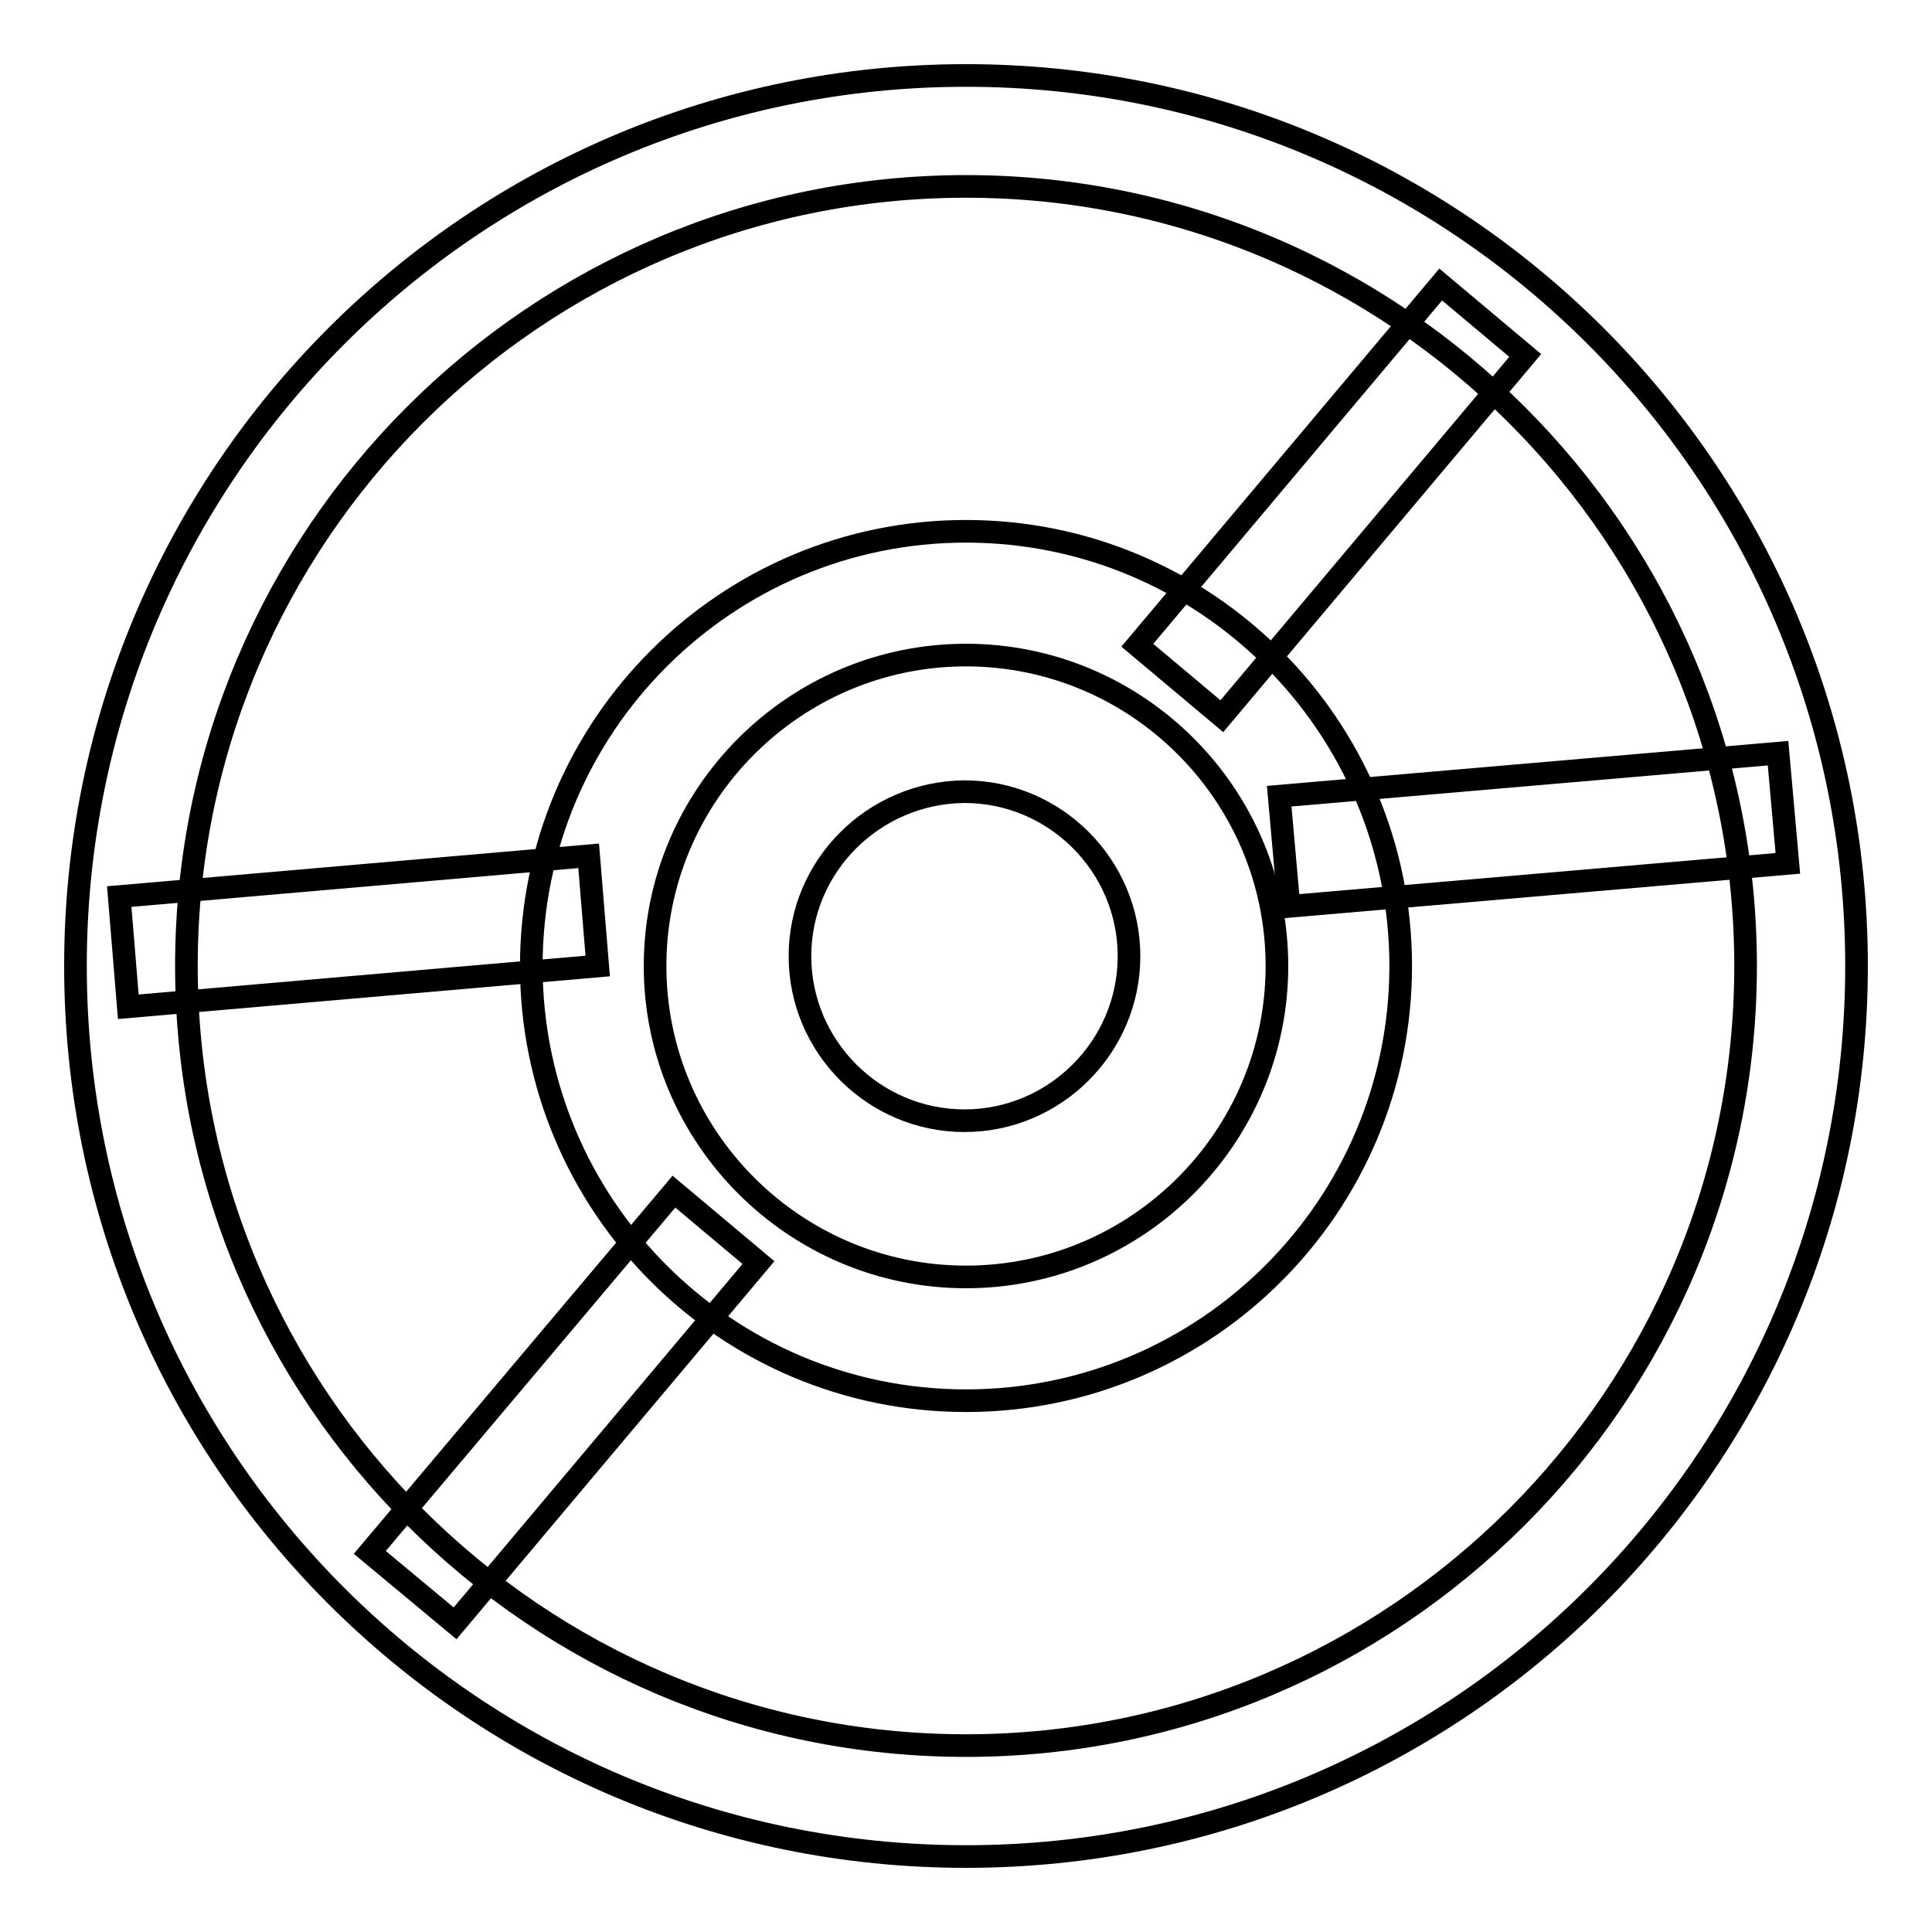 <?xml version="1.0" encoding="utf-8"?>
<!-- Svg Vector Icons : http://www.onlinewebfonts.com/icon -->
<!DOCTYPE svg PUBLIC "-//W3C//DTD SVG 1.1//EN" "http://www.w3.org/Graphics/SVG/1.1/DTD/svg11.dtd">
<svg version="1.1" xmlns="http://www.w3.org/2000/svg" xmlns:xlink="http://www.w3.org/1999/xlink" x="0px" y="0px" viewBox="0 0 256 256" enable-background="new 0 0 256 256" xml:space="preserve">
<g><g><path stroke-width="3" fill-opacity="0" stroke="#000000"  d="M128,86.8c22.7,0,41.2,18.5,41.2,41.2c0,22.7-18.5,41.2-41.2,41.2c-22.7,0-41.2-18.5-41.2-41.2C86.8,105.3,105.3,86.8,128,86.8 M128,70.4c-31.8,0-57.6,25.8-57.6,57.6c0,31.8,25.8,57.6,57.6,57.6c31.8,0,57.6-25.8,57.6-57.6C185.6,96.2,159.8,70.4,128,70.4"/><path stroke-width="3" fill-opacity="0" stroke="#000000"  d="M128,24.7c57,0,103.3,46.4,103.3,103.3c0,57-46.4,103.3-103.3,103.3C71,231.3,24.7,185,24.7,128C24.7,71,71,24.7,128,24.7 M128,10C62.8,10,10,62.8,10,128c0,65.2,52.8,118,118,118c65.2,0,118-52.8,118-118C246,62.8,193.2,10,128,10"/><path stroke-width="3" fill-opacity="0" stroke="#000000"  d="M161.9,94.9l40.2-47.8l-11.2-9.4l-40.2,47.8L161.9,94.9L161.9,94.9z M170.8,120.1l66.1-5.7l-1.3-14.6l-66.1,5.7L170.8,120.1L170.8,120.1z M60.3,215.1l40.2-47.8l-11.2-9.4L49,205.7L60.3,215.1L60.3,215.1z M17,133.4l62.2-5.4L78,113.4l-62.2,5.4L17,133.4L17,133.4z"/><path stroke-width="3" fill-opacity="0" stroke="#000000"  d="M106,126.7c0,12,9.8,21.8,21.8,21.8c12,0,21.8-9.8,21.8-21.8c0-12-9.8-21.8-21.8-21.8C115.8,105,106,114.7,106,126.7z"/></g></g>
</svg>